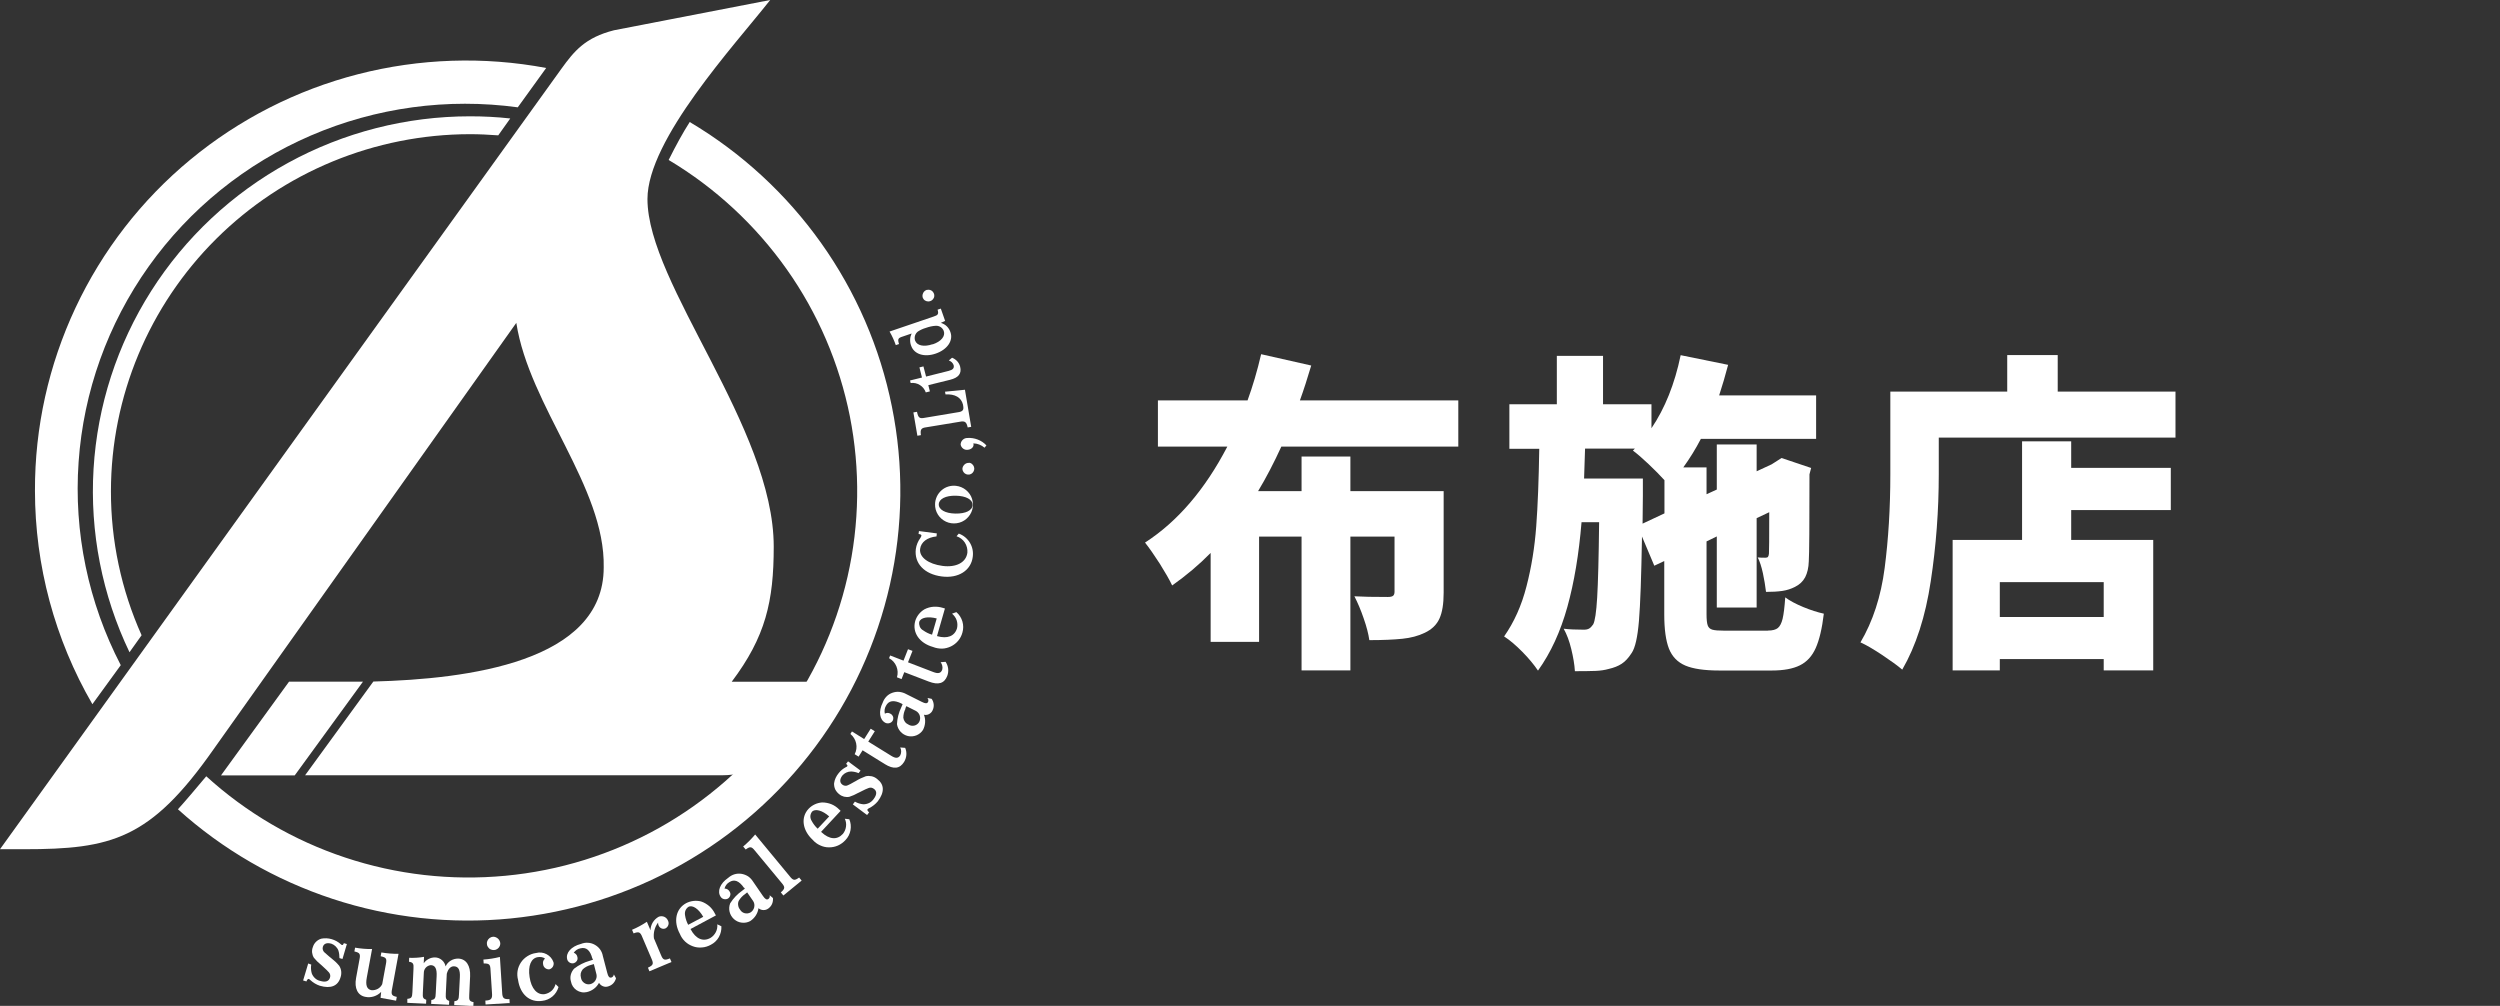<?xml version="1.0" encoding="UTF-8"?>
<svg id="_レイヤー_1" data-name="レイヤー 1" xmlns="http://www.w3.org/2000/svg" xmlns:xlink="http://www.w3.org/1999/xlink" viewBox="0 0 256 103">
  <rect x="0" y="0" width="256" height="103" fill="#333333" stroke="none"/>
  <defs>
    <style>
      .cls-1 {
        fill: none;
      }

      .cls-2 {
        fill: #fff;
      }

      .cls-3 {
        clip-path: url(#clippath);
      }
    </style>
    <clipPath id="clippath">
      <rect class="cls-1" width="101" height="103"/>
    </clipPath>
  </defs>
  <g class="cls-3">
    <g>
      <path class="cls-2" d="M70.63,12.49c-.7,1.09-1.43,2.43-2.16,3.89,4.77,2.85,8.88,6.66,12.08,11.18,3.2,4.52,5.4,9.66,6.48,15.09,1.07,5.42.99,11.01-.24,16.4-1.23,5.39-3.58,10.47-6.91,14.9-3.33,4.43-7.55,8.12-12.39,10.83-4.85,2.71-10.21,4.38-15.75,4.9s-11.12-.11-16.4-1.87c-5.27-1.75-10.12-4.59-14.22-8.32-1.04,1.24-2.09,2.49-2.9,3.38,4.58,4.13,9.98,7.25,15.85,9.18,5.87,1.93,12.08,2.61,18.23,2,6.15-.61,12.11-2.49,17.48-5.52,5.38-3.03,10.05-7.15,13.73-12.09,3.68-4.94,6.27-10.59,7.62-16.58,1.35-6,1.42-12.21.2-18.23-1.21-6.02-3.68-11.73-7.25-16.75-3.57-5.02-8.15-9.24-13.46-12.39Z"/>
      <path class="cls-2" d="M12.37,68.12c-3.33-6.42-4.83-13.62-4.32-20.82.5-7.2,2.99-14.13,7.18-20.02,4.19-5.89,9.94-10.53,16.6-13.4,6.66-2.87,13.99-3.87,21.19-2.89l2.91-4.03c-6.39-1.2-12.97-.98-19.27.64-6.3,1.62-12.16,4.61-17.16,8.74-5,4.13-9.02,9.32-11.77,15.18-2.75,5.86-4.17,12.25-4.15,18.72,0,7.68,2.03,15.22,5.88,21.87l2.9-3.99Z"/>
      <path class="cls-2" d="M31.87,98.77c-.05.3-.03.6.05.89.07.2.19.37.34.51.15.14.34.24.55.28.53.16.87.03.98-.34.03-.09.04-.19.02-.28-.02-.09-.06-.18-.13-.26-.17-.18-.34-.36-.53-.52l-.03-.03-.24-.22-.06-.05c-.25-.2-.48-.43-.68-.68-.1-.16-.16-.34-.18-.52-.02-.19,0-.37.07-.55.06-.21.17-.4.32-.55.15-.15.34-.27.55-.33.35-.07.72-.05,1.06.05.35.1.66.27.93.51.03.04.08.07.13.09.07.02.13-.03.19-.19l.31.09-.45,1.53-.31-.09c0-.26-.03-.53-.11-.78-.06-.16-.16-.3-.28-.42-.12-.12-.26-.21-.42-.27-.47-.14-.79-.02-.89.32-.03.1-.03.2,0,.3.03.1.08.19.15.25.03.03.19.17.49.43l.21.17c.3.23.58.49.82.78.11.17.19.37.21.58.02.21,0,.41-.07.61-.26.89-1,1.19-2.12.86-.36-.12-.69-.32-.97-.58-.05-.05-.11-.1-.17-.12-.08-.01-.17.09-.23.26l-.34-.1.52-1.74.33.12Z"/>
      <path class="cls-2" d="M39.03,101.57c-.2.21-.46.37-.74.46-.28.09-.58.11-.87.05-.79-.14-1.15-.88-.96-1.92l.35-1.91c.12-.57.03-.7-.52-.82l.07-.39c.57.1,1.15.15,1.74.14l-.54,2.92c-.15.8.01,1.22.5,1.3.22.01.44-.04.64-.15.19-.11.35-.28.44-.48l.37-2.01c.12-.6.05-.72-.53-.84l.07-.39c.58.1,1.17.15,1.76.14l-.66,3.59c-.12.58-.04.71.48.82l-.07.39-1.59-.29.06-.62Z"/>
      <path class="cls-2" d="M41.71,102.28c.42-.04.5-.14.52-.69l.11-2.37c.04-.54-.04-.67-.46-.74l.02-.4c.51.02,1.02-.01,1.52-.1l-.03.66c.13-.19.3-.34.5-.44.2-.11.42-.16.65-.16.26,0,.51.1.71.27.2.17.33.4.38.65.11-.25.3-.46.54-.6.23-.14.51-.21.78-.2.79.04,1.24.73,1.19,1.81l-.09,1.91c-.04.54.04.66.44.74l-.02.4-1.96-.1.02-.4c.36-.03.46-.17.47-.69l.09-1.75c.04-.76-.14-1.11-.59-1.13-.34-.02-.62.26-.75.77l-.1,2.04c-.03.49.03.63.35.73l-.02.4-1.83-.09.02-.4c.35-.05.44-.18.45-.69l.09-1.74c.04-.77-.14-1.12-.59-1.14-.2.02-.38.11-.51.25-.13.14-.21.33-.21.53l-.1,2.04c-.03.5.02.61.35.73l-.02.4-1.92-.09v-.4Z"/>
      <path class="cls-2" d="M49.7,102.46c.6-.03.73-.18.68-.78l-.15-2.34c-.02-.59-.13-.69-.7-.68l-.03-.4c.57-.04,1.14-.13,1.69-.27l.23,3.62c.02.6.16.73.75.7l.02.4-2.47.15-.02-.4ZM51.23,96.66c-.01.13-.06.26-.14.36s-.19.18-.31.23c-.12.04-.26.05-.39.02-.13-.03-.25-.09-.34-.19s-.16-.21-.18-.34c-.03-.13-.02-.26.03-.38s.13-.23.24-.31c.11-.08.23-.12.36-.13.19,0,.38.08.52.22.14.14.21.32.21.52Z"/>
      <path class="cls-2" d="M57.19,101.08c-.11.37-.32.71-.62.96-.3.25-.67.41-1.06.45-1.27.18-2.24-.66-2.46-2.14-.08-.3-.1-.62-.05-.93.05-.31.17-.6.34-.86.17-.26.4-.48.67-.65.27-.17.56-.28.87-.32.37-.1.76-.06,1.09.12.34.18.59.47.71.83.04.15.01.31-.07.45-.08.13-.21.23-.36.27-.15.01-.29-.03-.41-.12-.12-.09-.2-.22-.22-.36-.03-.11-.03-.23,0-.34.03-.11.1-.21.19-.28-.1-.08-.22-.13-.35-.15-.13-.02-.26-.02-.38,0-.7.1-1.03.89-.85,2.04.17,1.19.78,1.86,1.55,1.75.26-.05.51-.17.71-.35.2-.18.33-.42.4-.68l.31.31Z"/>
      <path class="cls-2" d="M60.66,98.17c-.22-.87-.63-1.21-1.23-1.06-.28.05-.52.22-.68.45.09.03.18.09.24.16.07.07.11.16.13.26.02.07.03.14.02.21,0,.07-.03.14-.07.2-.04.06-.09.11-.15.16-.06.04-.13.07-.2.09-.14.02-.28,0-.4-.08-.12-.08-.21-.19-.24-.33-.17-.66.42-1.32,1.4-1.57.23-.09.47-.14.72-.12.25.01.49.08.7.2.22.12.4.28.55.48.14.2.24.43.28.67l.45,1.72c.1.41.22.54.43.49.07-.02.13-.07.17-.12.04-.06.07-.13.08-.2l.22.39c-.05.2-.15.38-.29.53s-.32.25-.52.31c-.18.06-.36.05-.53-.02s-.31-.19-.4-.35c-.13.24-.3.45-.52.61-.22.17-.47.28-.73.34-.18.04-.36.05-.54.01-.18-.03-.35-.1-.5-.2-.15-.1-.28-.23-.38-.38-.1-.15-.17-.32-.2-.5-.07-.23-.08-.47-.02-.71.06-.23.18-.45.34-.62.48-.37,1.03-.65,1.61-.81l.32-.1-.04-.12ZM60.54,98.8c-.32.08-.62.23-.86.45-.1.12-.17.26-.21.41-.03.15-.02.31.02.46.02.11.05.21.11.3.06.09.13.17.22.23.09.06.18.11.29.13.1.02.21.02.32,0,.22-.05.41-.18.53-.37.12-.19.17-.41.12-.63l-.27-1.06-.26.08Z"/>
      <path class="cls-2" d="M66.37,99.08c.52-.25.58-.38.34-.92l-.93-2.18c-.21-.54-.36-.61-.9-.4l-.16-.37c.53-.22,1.04-.5,1.52-.82l.37.87c0-.28.09-.56.23-.8.15-.24.35-.44.6-.58.09-.04.18-.06.28-.06.1,0,.19.02.28.05.09.04.17.09.24.16.07.07.12.15.16.24.07.14.09.3.04.44-.04.15-.15.27-.28.35-.07.03-.14.05-.21.05-.07,0-.15-.01-.21-.04-.07-.03-.13-.07-.18-.12-.05-.05-.09-.12-.12-.18-.04-.09-.06-.2-.05-.3-.35.46-.5,1.04-.43,1.61l.71,1.68c.22.55.36.61.93.38l.16.37-2.26.95-.15-.37Z"/>
      <path class="cls-2" d="M70.73,95.17c.52.97,1.25,1.29,2.01.88.24-.14.43-.35.56-.6.13-.25.18-.53.15-.8l.42.2c.02.39-.07.77-.26,1.11s-.48.61-.83.79c-.28.15-.58.25-.9.27-.32.03-.64-.01-.93-.12-.3-.11-.57-.27-.8-.49-.23-.22-.41-.48-.53-.78-.69-1.27-.42-2.58.65-3.15.47-.24,1.01-.3,1.52-.17.31.1.59.27.84.48.24.21.44.48.58.77l.1.18-2.6,1.39.02.04ZM72.01,93.88c-.46-.81-1.09-1.24-1.51-1.02-.14.09-.25.23-.31.38-.06.15-.07.32-.04.49.05.34.16.67.32.97l1.53-.81Z"/>
      <path class="cls-2" d="M76.19,90.92c-.51-.74-1.01-.92-1.52-.58-.24.14-.41.38-.48.65.1,0,.2.02.29.07.09.05.16.12.21.2.04.06.07.12.09.19.02.07.02.14,0,.21-.01.07-.04.14-.08.2-.04.06-.09.11-.15.15-.12.07-.27.09-.41.06-.14-.03-.26-.11-.34-.23-.39-.56-.07-1.38.77-1.95.18-.16.4-.29.63-.36.24-.07.48-.09.73-.05.24.04.47.13.68.26.2.14.37.32.5.53l1.01,1.47c.24.35.4.43.57.31.06-.05.1-.11.12-.17s.02-.14,0-.21l.34.29c.02.2-.01.41-.09.6s-.22.35-.38.47c-.15.11-.33.17-.51.16-.18,0-.36-.07-.5-.19-.04.27-.13.52-.28.75-.15.23-.34.42-.57.57-.26.14-.56.2-.86.16-.3-.03-.57-.16-.8-.36-.22-.2-.38-.46-.45-.75-.07-.29-.05-.59.06-.87.32-.51.74-.95,1.24-1.3l.26-.2-.07-.11ZM76.3,91.55c-.27.18-.5.43-.66.71-.06.14-.08.3-.05.45.02.15.08.3.18.42.05.09.12.17.2.24.08.07.18.11.28.14.1.03.21.03.31.02.11-.01.21-.05.3-.1.19-.12.32-.31.37-.52.05-.22.02-.44-.1-.63l-.62-.9-.21.17Z"/>
      <path class="cls-2" d="M79.96,91.38c.44-.39.45-.54.07-.98l-2.71-3.27c-.36-.46-.51-.47-.96-.14l-.26-.31c.45-.37.86-.79,1.23-1.23l3.53,4.27c.36.46.51.47.97.14l.26.31-1.87,1.53-.26-.31Z"/>
      <path class="cls-2" d="M84.12,85.22c.81.75,1.6.81,2.18.18.18-.21.29-.47.33-.75.04-.28,0-.55-.12-.81l.46.05c.15.36.19.75.12,1.13-.07.38-.25.73-.52,1.01-.21.23-.47.42-.76.55-.29.13-.6.19-.92.19-.32,0-.63-.07-.92-.21-.29-.13-.54-.32-.75-.56-1.06-.98-1.24-2.31-.42-3.18.36-.38.86-.61,1.38-.65.32,0,.65.06.95.18.3.12.57.31.8.54l.15.14-2,2.15.03.03ZM84.91,83.6c-.7-.62-1.44-.82-1.76-.48-.1.13-.16.29-.17.46,0,.17.04.33.13.47.16.3.37.58.62.81l1.18-1.26Z"/>
      <path class="cls-2" d="M87.55,82.09c.26.15.55.24.86.27.21,0,.41-.05.6-.14.19-.1.34-.24.46-.41.33-.44.34-.8.02-1.03-.08-.06-.16-.1-.26-.12-.1-.02-.19,0-.28.03-.23.09-.46.19-.68.31l-.04.02-.3.15-.07.03c-.28.16-.57.29-.88.39-.18.04-.37.03-.55-.01-.18-.05-.35-.13-.49-.25-.17-.13-.31-.3-.41-.49-.09-.2-.13-.41-.12-.63.05-.38.22-.74.47-1.04.2-.26.46-.47.75-.62.05-.01.1-.04.13-.09.05-.06.01-.13-.12-.24l.2-.26,1.28.95-.2.26c-.24-.1-.5-.16-.77-.17-.17,0-.34.04-.49.11-.15.07-.29.17-.4.3-.29.38-.29.73,0,.94.08.06.17.1.27.11.1.01.2,0,.29-.05.2-.09.39-.19.57-.3l.24-.13c.32-.2.67-.36,1.02-.49.2-.05.41-.04.62,0,.2.05.39.14.55.28.75.56.77,1.35.07,2.28-.24.29-.54.53-.88.7-.07.03-.13.07-.18.13-.04.07.02.18.17.3l-.21.28-1.46-1.09.21-.28Z"/>
      <path class="cls-2" d="M87.52,77.23c.18-.34.23-.74.15-1.11-.08-.38-.29-.72-.59-.96l.16-.26,1.25.78.67-1.06.42.26-.67,1.06,2.36,1.46c.45.28.72.26.92-.06.06-.12.09-.26.09-.4,0-.14-.03-.27-.1-.4l.51.04c.1.23.14.48.12.73-.02.25-.1.49-.23.71-.44.71-1.08.78-1.98.22l-2.27-1.41-.41.65-.42-.26Z"/>
      <path class="cls-2" d="M92.33,72.05c-.8-.4-1.33-.32-1.61.23-.14.24-.18.53-.11.8.09-.05.18-.08.28-.08s.2.03.28.08c.07.03.12.07.17.13.05.05.08.12.11.18.02.07.03.14.02.21,0,.07-.03.14-.06.2-.07.12-.19.21-.33.25-.14.04-.28.03-.41-.03-.61-.31-.73-1.18-.28-2.07.08-.23.21-.44.38-.62s.38-.31.61-.39c.23-.08.48-.12.72-.09s.48.1.69.22l1.6.8c.37.19.55.19.65,0,.03-.07.03-.14.02-.21-.01-.07-.05-.14-.1-.19l.44.09c.12.17.19.36.21.57.02.2-.02.41-.11.6-.07.17-.2.3-.36.39s-.35.11-.53.07c.1.25.14.52.12.79-.02.27-.09.53-.22.77-.16.25-.4.44-.67.55-.28.11-.58.14-.87.07-.29-.07-.55-.22-.75-.44-.2-.22-.33-.49-.37-.78.03-.6.18-1.19.45-1.74l.13-.3-.11-.06ZM92.73,72.56c-.15.29-.23.61-.23.94.02.15.08.3.17.42.09.12.22.22.36.28.09.06.19.09.29.11.1.02.21.01.31-.01.1-.02.2-.07.28-.13.08-.06.16-.14.21-.23.11-.19.13-.42.07-.64-.06-.21-.2-.39-.4-.5l-.98-.49-.11.25Z"/>
      <path class="cls-2" d="M91.85,69.35c.11-.37.09-.76-.06-1.12-.15-.36-.41-.65-.75-.83l.11-.28,1.37.53.46-1.17.46.17-.46,1.17,2.6,1c.5.19.76.12.9-.23.04-.13.04-.27.01-.41-.03-.14-.09-.26-.17-.37l.51-.04c.14.21.23.45.26.7.03.25,0,.5-.09.74-.3.78-.91.96-1.9.58l-2.5-.96-.28.71-.46-.18Z"/>
      <path class="cls-2" d="M95.96,65.14c1.06.3,1.8,0,2.04-.81.06-.27.05-.55-.04-.82-.09-.26-.26-.49-.47-.67l.44-.16c.3.25.51.59.62.96.11.37.11.77,0,1.14-.08.3-.23.59-.43.83-.2.24-.45.44-.74.58-.29.14-.6.22-.91.23-.32,0-.63-.05-.93-.17-1.4-.39-2.15-1.5-1.82-2.66.15-.5.49-.93.95-1.2.29-.15.61-.24.93-.26.32-.02.65.02.96.12l.2.06-.81,2.82h.05ZM95.92,63.33c-.9-.24-1.66-.09-1.79.36-.03.16,0,.33.06.49.07.15.18.28.33.36.28.2.59.36.92.45l.48-1.66Z"/>
      <path class="cls-2" d="M95.89,54.93c-.95.1-1.58.58-1.67,1.28-.11.84.84,1.55,2.3,1.74,1.41.18,2.41-.36,2.54-1.35.03-.36-.06-.73-.26-1.04-.2-.31-.5-.53-.85-.65l.23-.27c.48.17.88.51,1.14.94.26.43.36.94.29,1.44-.17,1.4-1.48,2.23-3.17,2.01-1.79-.23-2.84-1.34-2.66-2.81.06-.41.22-.8.47-1.14.05-.06.08-.14.1-.22.02-.1-.06-.15-.29-.18l.04-.3,1.83.24-.03.3Z"/>
      <path class="cls-2" d="M97.9,49.75c.37.04.73.19,1.02.43s.51.55.62.91c.11.36.12.74.02,1.1-.1.36-.31.68-.59.93-.28.25-.63.41-1.01.46-.37.05-.75,0-1.09-.16-.34-.16-.63-.41-.83-.73-.2-.32-.3-.69-.29-1.06,0-.27.07-.53.18-.78.11-.24.28-.46.48-.64.2-.18.44-.31.7-.39.26-.08.53-.1.8-.07M97.83,52.59c1.05.02,1.75-.32,1.76-.88.01-.56-.67-.93-1.72-.95-1.03-.02-1.72.33-1.74.88-.01.55.67.93,1.69.95"/>
      <path class="cls-2" d="M99.21,47.38c.12.01.23.05.32.13.09.07.16.17.2.28.04.11.05.23.02.34s-.09.22-.17.3c-.08.08-.19.14-.3.16-.11.02-.23.01-.34-.03-.11-.04-.2-.12-.27-.21-.07-.09-.11-.21-.12-.32,0-.17.08-.33.2-.45.12-.12.29-.19.46-.18Z"/>
      <path class="cls-2" d="M100.81,45.84c-.32-.27-.72-.43-1.14-.44,0,.03.01.06.02.09.03.29-.22.53-.59.57-.17.02-.34-.02-.47-.12-.14-.1-.23-.25-.26-.41,0-.18.07-.35.2-.48.13-.13.3-.2.48-.2.36-.03.73.03,1.07.16.34.13.65.34.89.6l-.19.23Z"/>
      <path class="cls-2" d="M93.54,42.23l.36-.06c.13.62.26.72.81.61l3.35-.56c.49-.06.64-.22.58-.59l-.03-.2c-.18-.73-.82-1.1-1.79-1.04l-.05-.28,2.04-.2.64,3.8-.36.06c-.12-.57-.29-.69-.82-.58l-3.4.56c-.55.07-.65.22-.57.81l-.36.06-.41-2.39Z"/>
      <path class="cls-2" d="M94.8,40.18c-.11-.31-.32-.58-.6-.75-.28-.18-.61-.25-.95-.21l-.06-.26,1.22-.3-.26-1.04.41-.1.27,1.04,2.31-.58c.44-.11.59-.28.51-.6-.04-.11-.11-.21-.19-.29-.09-.08-.19-.14-.3-.18l.33-.28c.2.08.38.2.53.36.14.16.25.35.3.56.17.69-.15,1.12-1.03,1.34l-2.23.55.16.64-.41.1Z"/>
      <path class="cls-2" d="M96.34,33.06c.23.07.45.19.62.36.17.17.3.38.37.61.3.86-.34,1.78-1.52,2.18-1.17.4-2.21.06-2.51-.81-.08-.2-.11-.41-.1-.63,0-.21.06-.42.15-.62l-.91.31c-.48.15-.54.26-.38.77l-.33.11c-.17-.48-.38-.95-.64-1.39l4.5-1.53c.48-.15.54-.27.42-.71l.33-.11.44,1.26-.44.2ZM95.51,35.26c.87-.29,1.32-.84,1.13-1.37-.06-.16-.18-.31-.32-.4s-.32-.14-.5-.13c-.35.02-.69.1-1.02.22-.29.08-.56.21-.81.37-.14.11-.24.25-.29.41-.05.16-.05.34,0,.5.19.54.91.69,1.79.39"/>
      <path class="cls-2" d="M94.9,29.69c.11-.03.23-.03.34,0,.11.03.21.1.29.19.07.09.12.2.14.31.01.12,0,.23-.06.34-.05.1-.13.19-.23.25-.1.06-.21.09-.33.09-.12,0-.23-.04-.33-.1-.1-.06-.17-.16-.22-.26-.06-.16-.05-.34.03-.5.07-.16.21-.27.37-.33Z"/>
      <path class="cls-2" d="M22.63,79.4l6.97-9.6h7.57l-6.99,9.6h-7.55Z"/>
      <path class="cls-2" d="M74.92,69.82c3.48-4.62,4.31-8.24,4.31-13.84,0-12.2-12.93-26.87-12.93-35.6C66.3,14.28,75.23,4.62,78.87,0l-16,3.1c-2.95.75-4.07,2.12-5.41,3.98L0,86.96h2.46c8.95,0,12.93-.99,19.4-10.22l31.01-43.68c1.33,8.57,9.12,16.81,8.95,25.05,0,9.69-13.94,11.42-23.59,11.68l-6.99,9.6h42.63c1.6,0,3.17-.39,4.58-1.13,1.41-.74,2.61-1.82,3.51-3.13l3.63-5.32h-10.67Z"/>
      <path class="cls-2" d="M11.36,50.29c.01-9.69,3.89-18.98,10.78-25.83,6.89-6.85,16.24-10.71,25.99-10.72.97,0,1.93.05,2.89.12l1.23-1.73c-1.37-.15-2.74-.22-4.12-.22-6.52,0-12.93,1.64-18.64,4.77-5.71,3.13-10.53,7.64-14.01,13.12-3.48,5.48-5.51,11.74-5.9,18.21s.88,12.93,3.68,18.78l1.24-1.74c-2.08-4.65-3.15-9.68-3.14-14.77"/>
    </g>
  </g>
  <g>
    <path class="cls-2" d="M131.21,45.73c-.77,1.68-1.56,3.2-2.38,4.56h4.45v-3.54h5v3.54h9.55v10.4c0,1.13-.14,2.02-.43,2.65-.28.63-.79,1.12-1.51,1.46-.66.32-1.42.52-2.29.61-.87.09-2,.14-3.38.14-.09-.63-.28-1.38-.58-2.23-.29-.85-.61-1.6-.95-2.26.82.05,1.96.07,3.43.07.25,0,.43-.04.53-.12.1-.08.15-.22.15-.42v-5.64h-4.52v13.7h-5v-13.7h-4.35v10.78h-4.96v-9.11c-1.2,1.22-2.52,2.33-3.94,3.33-.29-.61-.72-1.35-1.27-2.23-.56-.87-1.06-1.59-1.51-2.16,3.33-2.15,6.14-5.43,8.43-9.83h-7.11v-4.73h9.18c.52-1.43.99-3,1.39-4.73l5.13,1.16c-.39,1.31-.77,2.5-1.16,3.57h16.22v4.73h-18.12Z"/>
    <path class="cls-2" d="M181.05,64.57c.45,0,.79-.09,1-.26.21-.17.38-.49.49-.95.11-.46.2-1.2.27-2.19.45.34,1.07.67,1.84.99s1.47.54,2.11.68c-.18,1.52-.46,2.69-.83,3.52-.37.83-.91,1.42-1.62,1.77-.7.35-1.66.53-2.86.53h-5.41c-1.52,0-2.67-.17-3.47-.51-.79-.34-1.35-.92-1.67-1.73-.32-.82-.48-1.98-.48-3.5v-5.47l-1.02.48-1.26-2.99c-.07,4.06-.17,6.93-.31,8.62-.14,1.69-.39,2.79-.75,3.31-.32.5-.66.87-1.02,1.1-.36.24-.81.41-1.33.53-.39.11-.83.18-1.34.2-.51.02-1.22.03-2.12.03-.04-.68-.17-1.43-.37-2.26-.2-.83-.46-1.52-.78-2.09.57.07,1.26.1,2.07.1.23,0,.41-.04.54-.12.14-.08.27-.22.41-.42.18-.32.32-1.23.41-2.74.09-1.51.16-4.09.2-7.73h-1.8c-.27,3.26-.75,6.15-1.45,8.67s-1.69,4.69-3.01,6.53c-.41-.61-.94-1.25-1.6-1.92-.66-.67-1.28-1.2-1.87-1.58,1.02-1.45,1.79-3.16,2.29-5.12.51-1.96.84-4.01,1-6.15.16-2.14.26-4.79.31-7.94h-3.06v-4.56h4.86v-4.96h4.73v4.96h4.96v2.45c1.38-2.04,2.38-4.53,2.99-7.48l4.86.99c-.29,1.11-.6,2.15-.92,3.13h9.93v4.45h-11.8c-.54,1.04-1.15,2.02-1.8,2.92h2.38v2.75l1.05-.48v-4.62h4.08v2.75l1.53-.71.27-.17.75-.48,3.03,1.02-.17.65c0,5.21-.02,8.18-.07,8.91-.02.66-.15,1.2-.37,1.63-.23.43-.58.76-1.05.99-.39.2-.82.34-1.29.41-.48.07-1.03.1-1.67.1-.07-.61-.18-1.25-.32-1.92-.15-.67-.32-1.21-.53-1.61.18.02.44.03.78.03.14,0,.23-.03.27-.09.05-.06.08-.16.1-.32.02-.16.03-1.58.03-4.25l-1.29.61v9.15h-4.08v-7.28l-1.05.51v7.48c0,.52.04.9.12,1.12.08.23.24.37.48.44.24.07.64.1,1.21.1h4.45ZM170.44,49.17c-.45-.5-1-1.05-1.63-1.65-.63-.6-1.17-1.06-1.6-1.38l.2-.2h-5.1l-.1,3.06h6.02v1.8l-.03,2.82,2.24-1.05v-3.4Z"/>
    <path class="cls-2" d="M222.77,40.12v4.69h-24.24v3.77c0,3.67-.27,7.32-.82,10.93-.54,3.62-1.52,6.64-2.92,9.06-.48-.41-1.17-.91-2.07-1.51-.91-.6-1.64-1.03-2.21-1.28,1.27-2.15,2.1-4.69,2.48-7.62.38-2.92.58-6.12.58-9.59v-8.47h11.97v-3.74h5.17v3.74h12.07ZM212.09,45.19v2.72h10.2v4.32h-10.2v3.06h8.4v13.36h-5.07v-1.16h-10.64v1.16h-4.83v-13.36h7.11v-10.1h5.03ZM215.42,63.18v-3.57h-10.64v3.57h10.64Z"/>
  </g>
</svg>